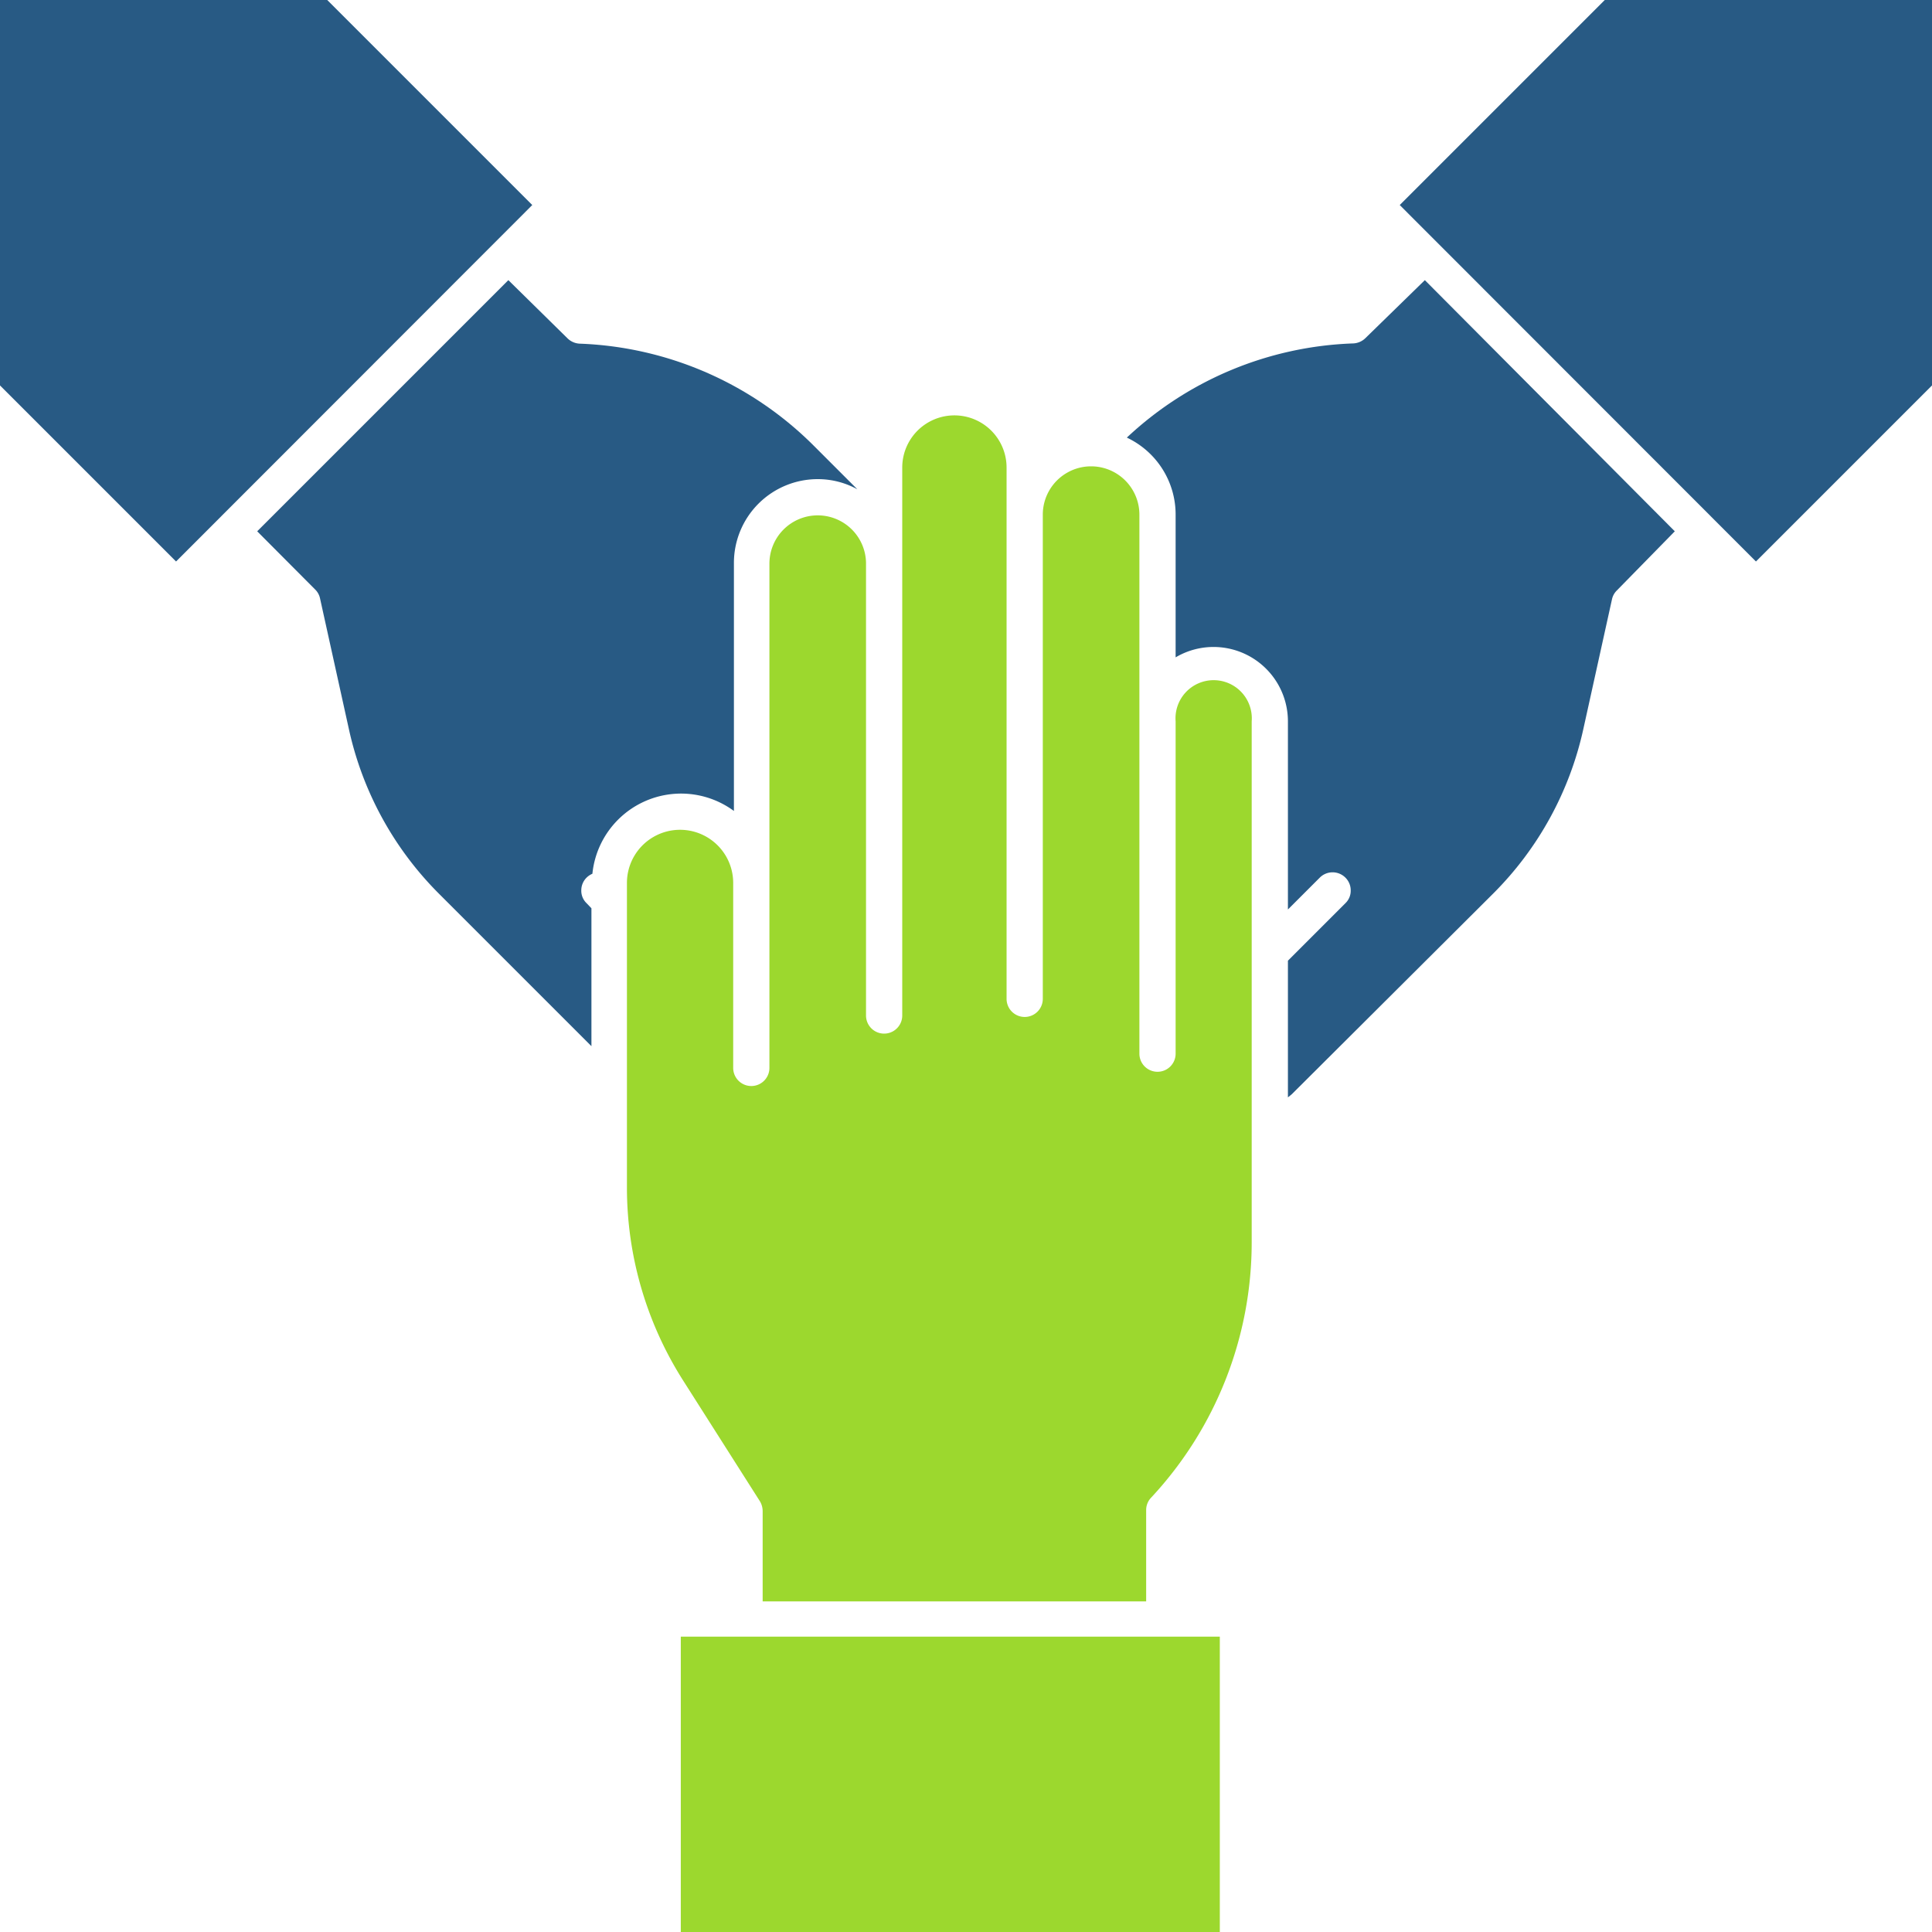 <svg xmlns="http://www.w3.org/2000/svg" xmlns:xlink="http://www.w3.org/1999/xlink" width="80" height="80" viewBox="0 0 80 80">
  <defs>
    <clipPath id="clip-path">
      <rect id="Rectangle_380" data-name="Rectangle 380" width="80" height="80" transform="translate(2714 5483)" fill="#fff"/>
    </clipPath>
  </defs>
  <g id="Group_234" data-name="Group 234" transform="translate(-2714 -5483)">
    <g id="Mask_Group_53" data-name="Mask Group 53" clip-path="url(#clip-path)">
      <g id="noun-cohesion-4559460" transform="translate(2704 5473)">
        <path id="Path_257" data-name="Path 257" d="M58.68,31.31v5.91a3.08,3.08,0,0,1,4.65,2.65v7.79l1.32-1.32a.75.75,0,0,1,1.06,0,.74.74,0,0,1,.22.53.71.71,0,0,1-.22.53l-2.38,2.38v5.66l.16-.13L71.83,47a13.81,13.81,0,0,0,3.73-6.8l1.19-5.39a.72.72,0,0,1,.2-.36L79.35,32,69,21.6,66.54,24a.77.77,0,0,1-.5.22,14.42,14.42,0,0,0-9.38,3.9,3.52,3.52,0,0,1,2.02,3.19Z" fill="#285a84"/>
        <path id="Path_258" data-name="Path 258" d="M90,25.96V10H76.45l-8.49,8.49L82.71,33.25Z" fill="#285a84"/>
        <path id="Path_259" data-name="Path 259" d="M20.65,32l2.4,2.41a.72.72,0,0,1,.2.36l1.19,5.39A13.81,13.81,0,0,0,28.17,47l6.32,6.32V47.61l-.2-.21a.71.71,0,0,1-.22-.53.74.74,0,0,1,.22-.53.78.78,0,0,1,.24-.16,3.69,3.69,0,0,1,5.86-2.6V33.3a3.47,3.47,0,0,1,3.47-3.46,3.39,3.39,0,0,1,1.64.42l-1.8-1.8A14.45,14.45,0,0,0,34,24.23a.77.77,0,0,1-.5-.22L31.05,21.6Z" fill="#285a84"/>
        <path id="Path_260" data-name="Path 260" d="M32.04,18.49,23.55,10H10V25.96l7.29,7.29Z" fill="#285a84"/>
        <path id="Path_261" data-name="Path 261" d="M43.86,31.34a2,2,0,0,0-2,2V54.22a.75.75,0,1,1-1.5,0V46.56a2.2,2.2,0,0,0-4.4,0V59.17a14.892,14.892,0,0,0,2.331,8l3.179,5a.8.8,0,0,1,.11.4v3.74H57.46V72.53a.74.74,0,0,1,.2-.51,15.5,15.5,0,0,0,4.17-10.6V39.87a1.58,1.58,0,1,0-3.15,0V53.63a.75.75,0,1,1-1.5,0V31.31a2,2,0,0,0-4,0V51.36a.75.75,0,0,1-1.5,0v-22a2.16,2.16,0,1,0-4.32,0V52.05a.75.75,0,1,1-1.5,0V33.3A2,2,0,0,0,43.86,31.34Z" fill="#9cd82e"/>
        <rect id="Rectangle_200" data-name="Rectangle 200" width="22.32" height="12.23" transform="translate(38.19 77.77)" fill="#9cd82e"/>
      </g>
    </g>
  </g>
</svg>
